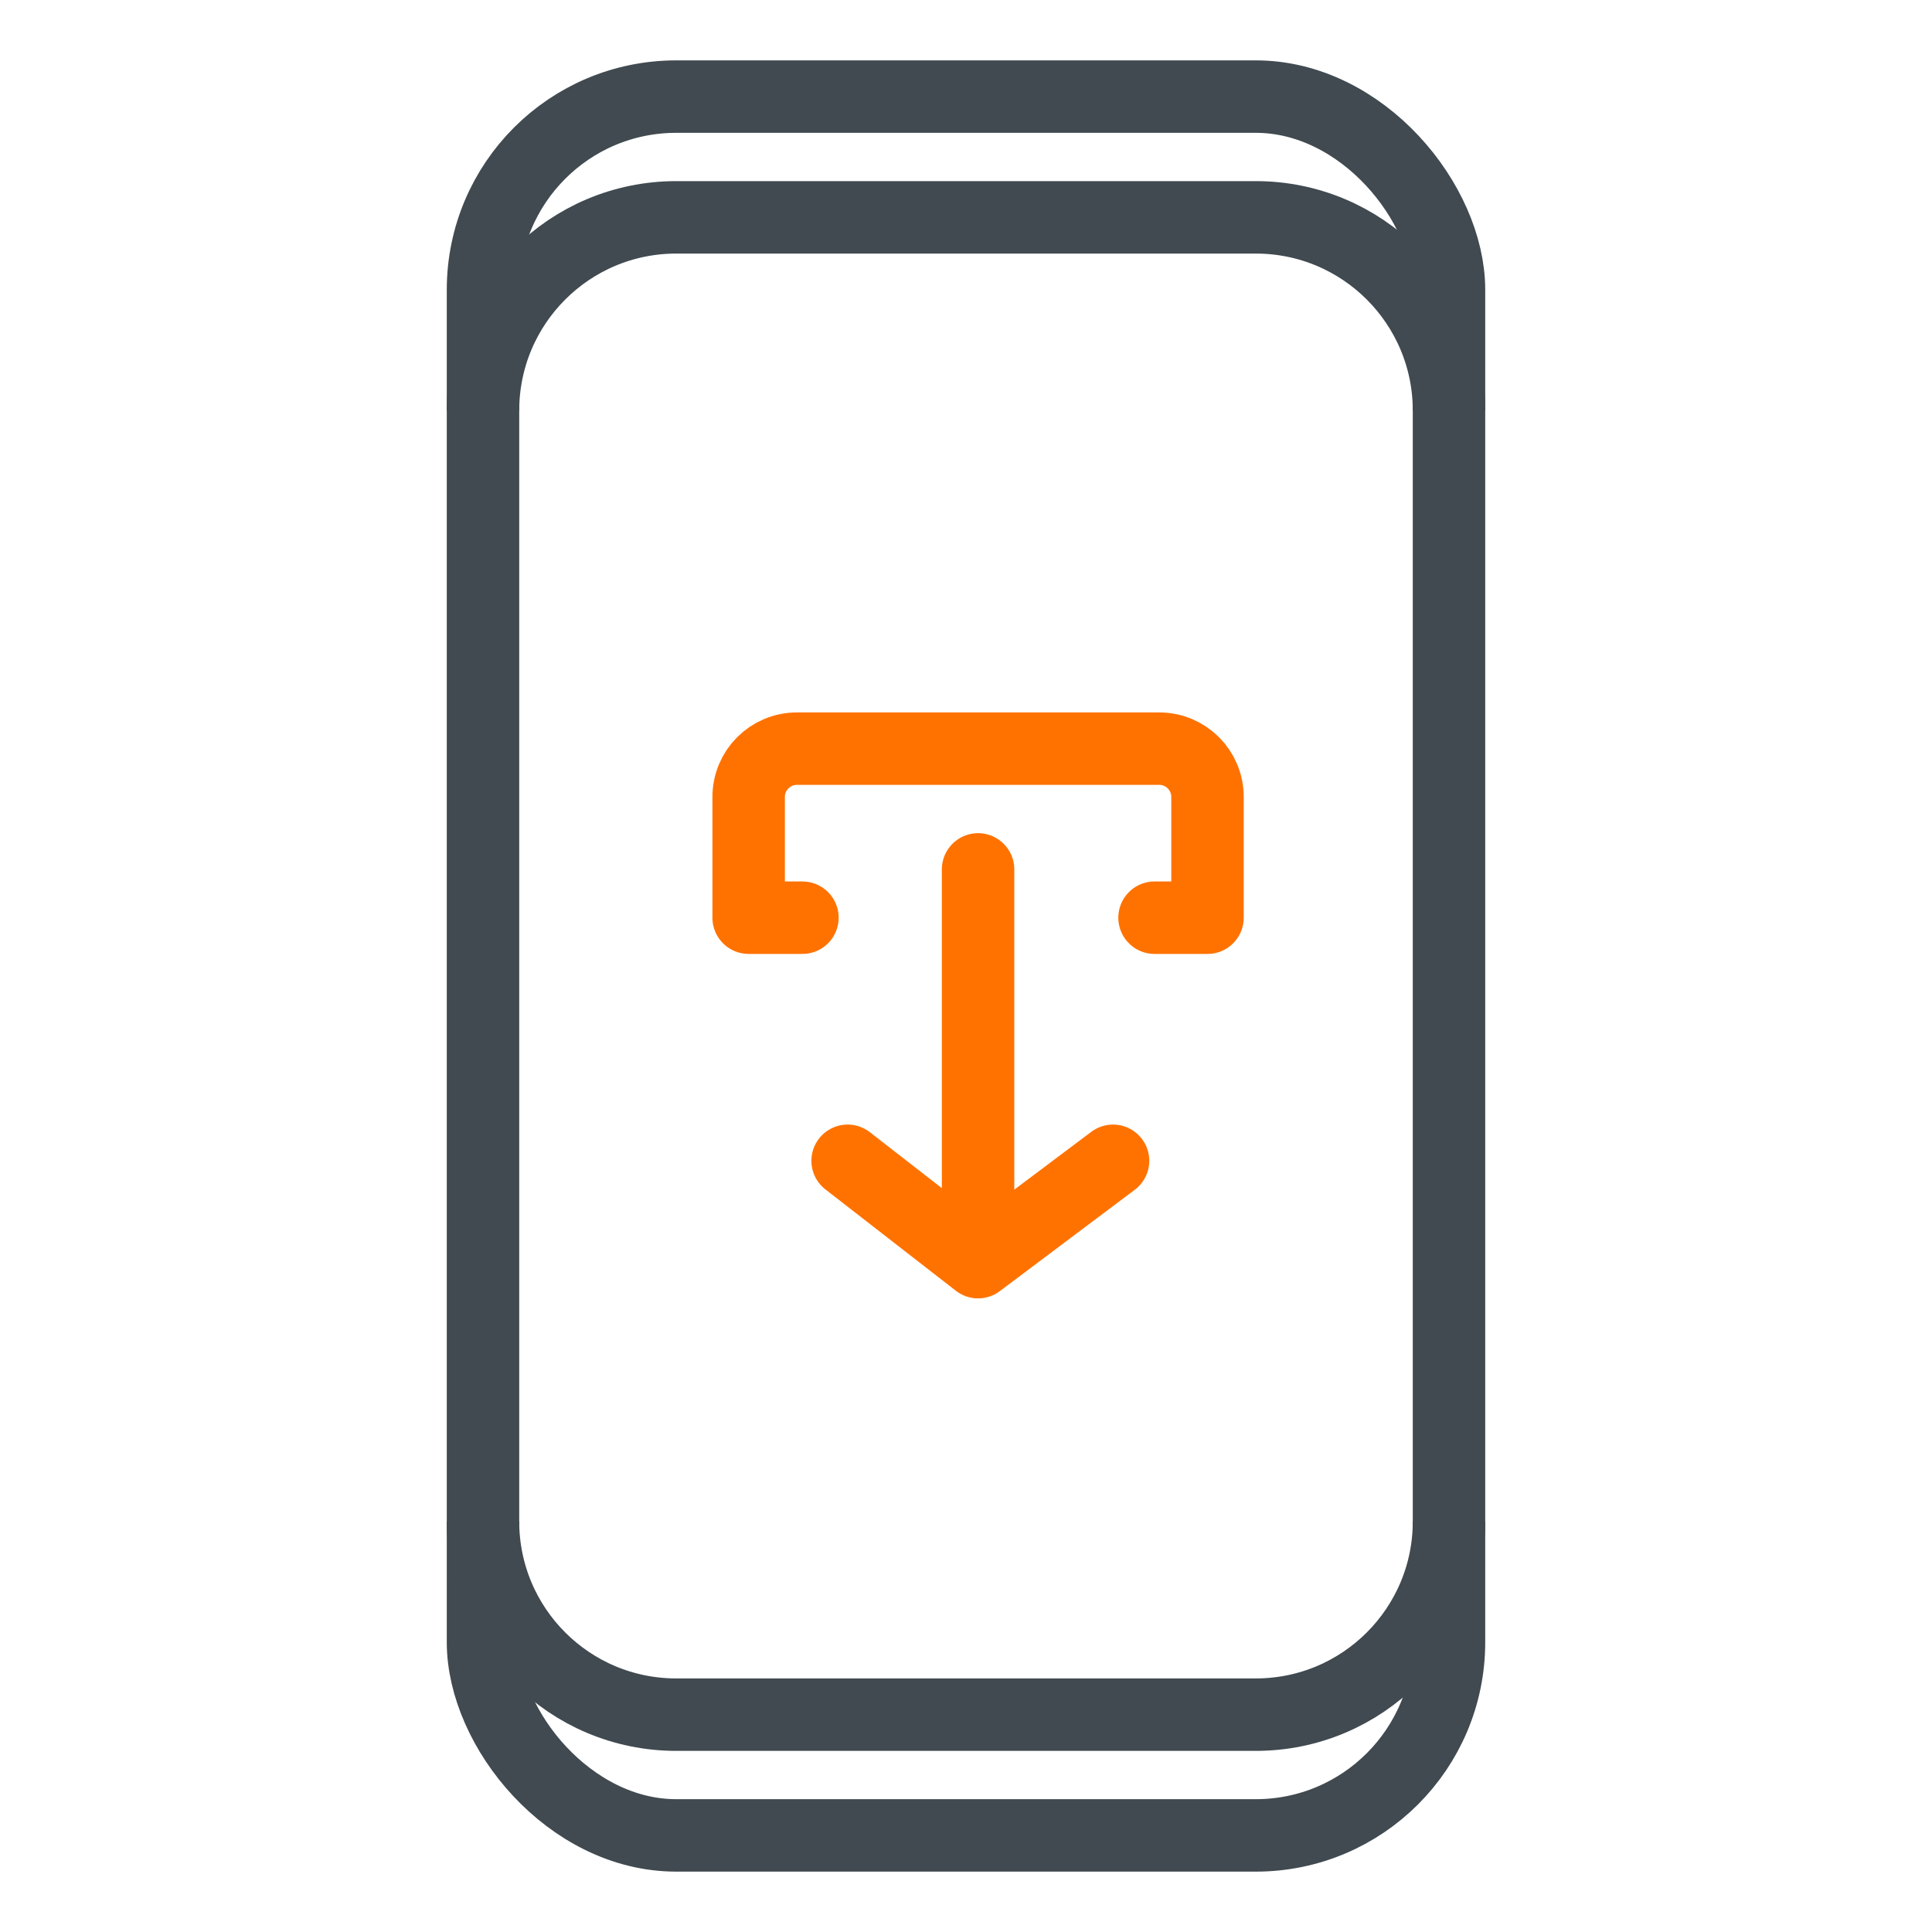 <svg width="80" height="80" viewBox="0 0 80 80" fill="none" xmlns="http://www.w3.org/2000/svg">
<rect x="20" y="4" width="40" height="72" rx="8" stroke="#404A50" stroke-width="3" stroke-linejoin="round"/>
<path d="M20 17V17C20 12.582 23.582 9 28 9H52C56.418 9 60 12.582 60 17V17" stroke="#404A50" stroke-width="3"/>
<path d="M20 63V63C20 67.418 23.582 71 28 71H52C56.418 71 60 67.418 60 63V63" stroke="#404A50" stroke-width="3"/>
<path d="M33.227 38H31V33C31 31.895 31.895 31 33 31H48C49.105 31 50 31.895 50 33V38H47.807" stroke="#FF7200" stroke-width="3" stroke-linecap="round" stroke-linejoin="round"/>
<path d="M35.098 48.066L40.5 52.263L46.089 48.066" stroke="#FF7200" stroke-width="3" stroke-linecap="round" stroke-linejoin="round"/>
<path d="M40.5 36V51.5" stroke="#FF7200" stroke-width="3" stroke-linecap="round" stroke-linejoin="round"/>
</svg>
